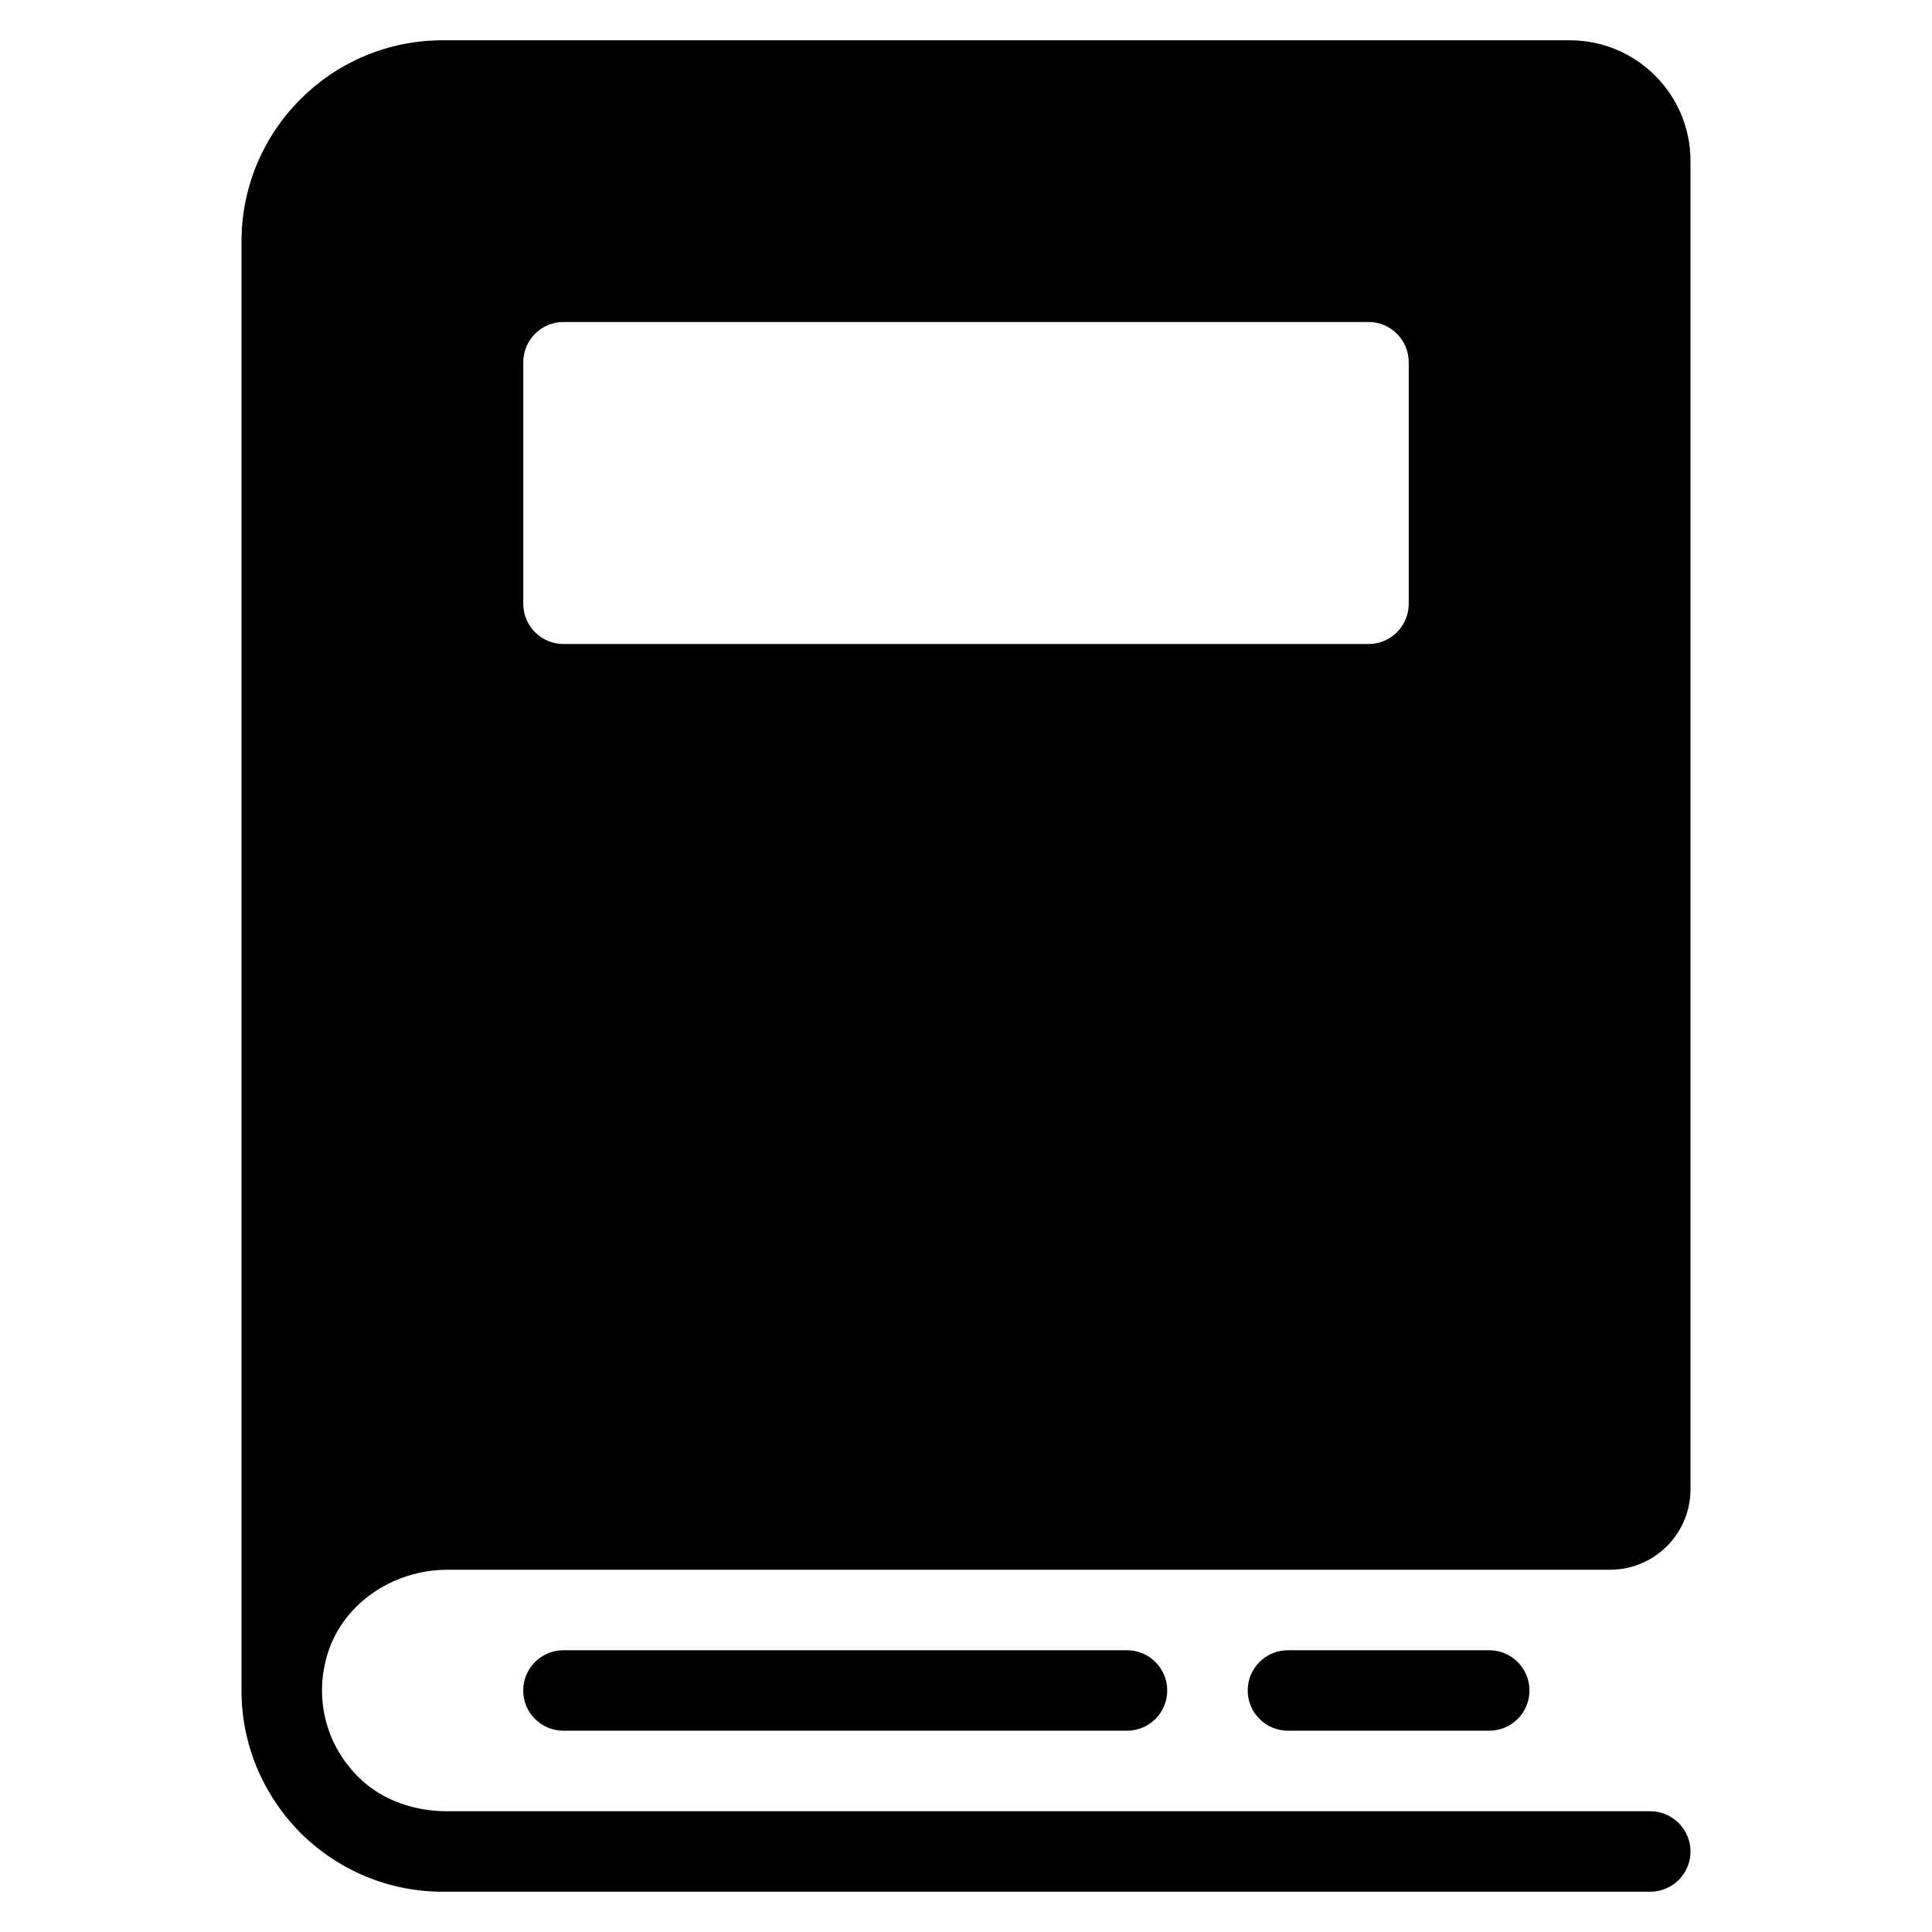 <svg width="32" height="32" viewBox="0 0 32 32" fill="none" xmlns="http://www.w3.org/2000/svg">
<path d="M18.666 28.666H9.333C8.964 28.666 8.666 28.368 8.666 28C8.666 27.632 8.964 27.333 9.333 27.333H18.666C19.035 27.333 19.333 27.632 19.333 28C19.333 28.368 19.035 28.666 18.666 28.666Z" fill="black"/>
<path d="M24.666 28.666H21.333C20.964 28.666 20.666 28.368 20.666 28C20.666 27.632 20.964 27.333 21.333 27.333H24.666C25.035 27.333 25.333 27.632 25.333 28C25.333 28.368 25.035 28.666 24.666 28.666Z" fill="black"/>
<path d="M7.412 26H26.667C27.403 26 28 25.403 28 24.667V2.667C28 1.562 27.105 0.667 26 0.667H7.333C5.493 0.667 4 2.159 4 4V28C4 28.883 4.345 29.719 4.979 30.361C5.615 30.988 6.451 31.333 7.333 31.333H27.333C27.702 31.333 28 31.035 28 30.667C28 30.299 27.702 30 27.333 30H7.403C6.87 30 6.338 29.823 5.955 29.452C5.425 28.938 5.209 28.197 5.405 27.464C5.641 26.579 6.496 26 7.412 26ZM8.667 6C8.667 5.632 8.965 5.333 9.333 5.333H22.667C23.035 5.333 23.333 5.632 23.333 6V10C23.333 10.368 23.035 10.667 22.667 10.667H9.333C8.965 10.667 8.667 10.368 8.667 10V6Z" fill="black"/>
</svg>

